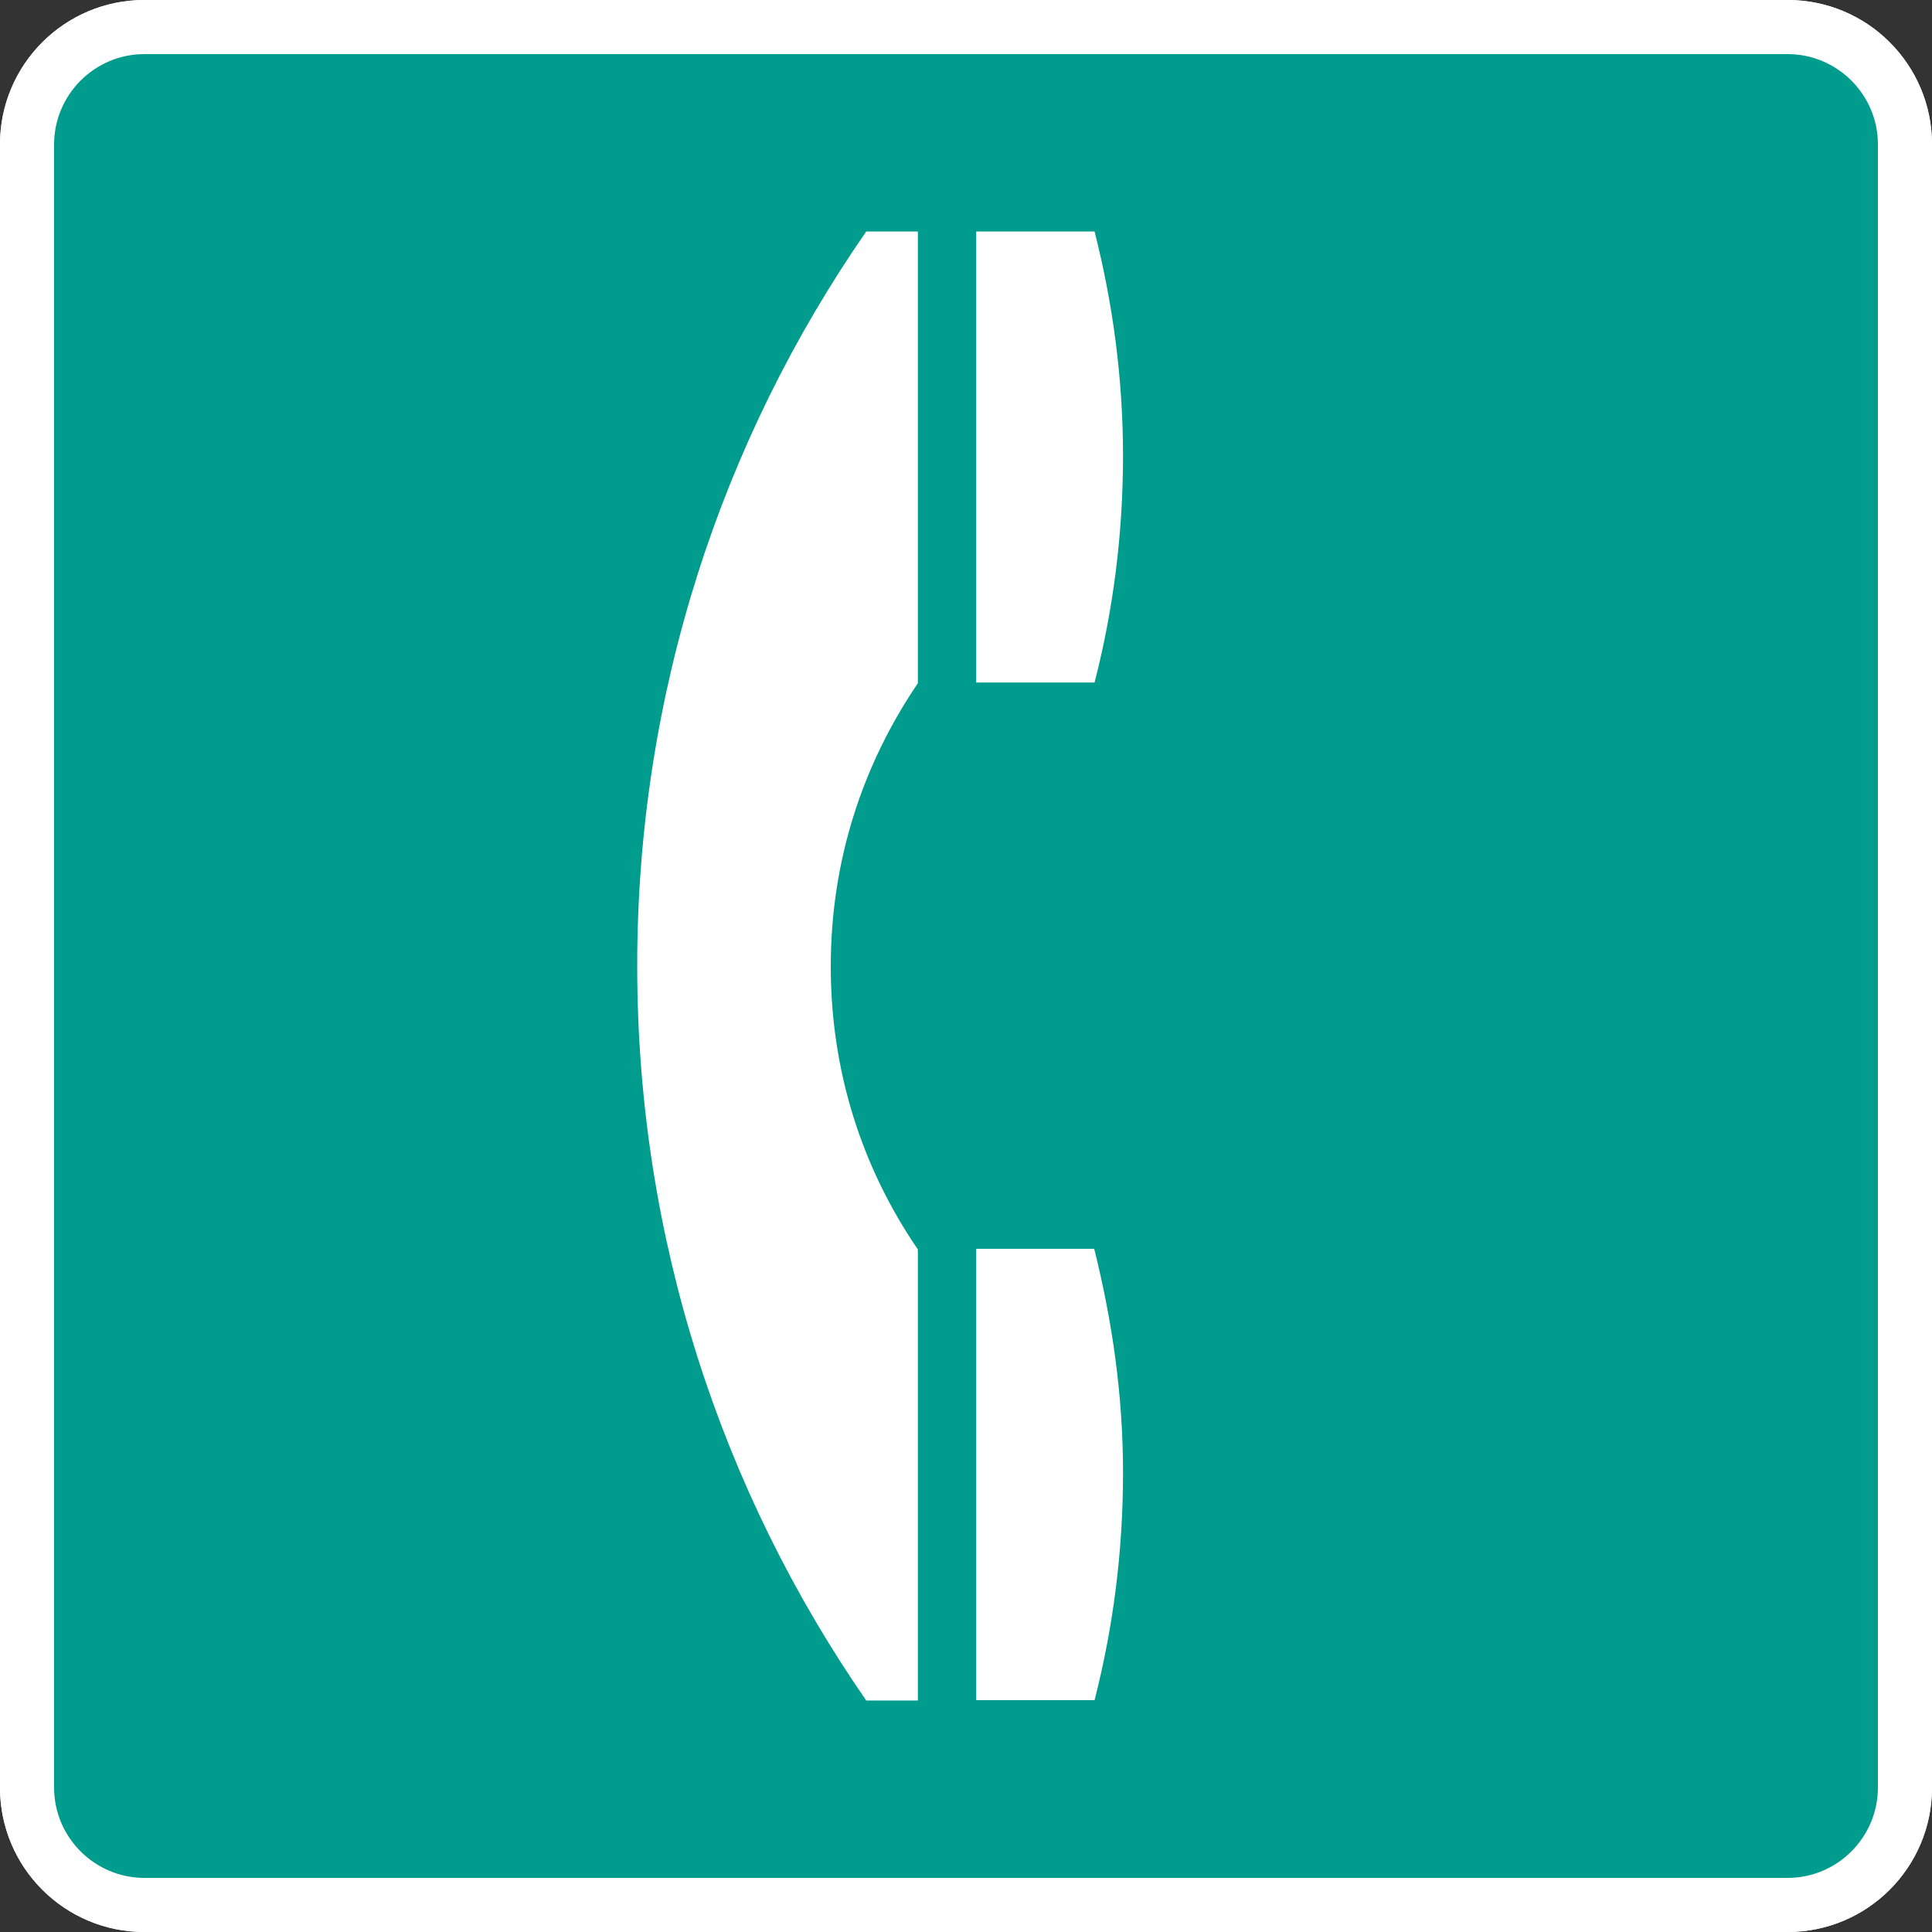 <?xml version="1.0" encoding="UTF-8"?><svg id="_レイヤー_2" xmlns="http://www.w3.org/2000/svg" viewBox="0 0 55 55"><rect x="0" y="0" width="55" height="55" fill="#333333" stroke="none"/><g id="LP"><path d="M4.11.77h46.78c1.84,0,3.34,1.5,3.34,3.34v46.78c0,1.84-1.5,3.34-3.34,3.34H4.11c-1.84,0-3.34-1.5-3.34-3.34V4.11C.77,2.27,2.27.77,4.11.77Z" style="fill:#009c8d; stroke-width:0px;"/><path d="M50.89,55H4.11c-2.27,0-4.11-1.84-4.11-4.11V4.11C0,1.84,1.84,0,4.11,0h46.78c2.27,0,4.11,1.84,4.11,4.11v46.78c0,2.27-1.84,4.11-4.11,4.11ZM4.11,1.54c-1.42,0-2.57,1.16-2.57,2.57v46.78c0,1.42,1.16,2.57,2.57,2.57h46.78c1.42,0,2.57-1.16,2.57-2.57V4.11c0-1.42-1.16-2.57-2.57-2.57H4.11Z" style="fill:#fff; stroke-width:0px;"/><path d="M31.97,12.98c0-2.21-.29-4.34-.81-6.39h-3.37v12.84h3.37c.53-2.06.81-4.22.81-6.46Z" style="fill:#009c8d; stroke-width:0px;"/><path d="M27.79,35.55v12.85h3.37c.53-2.07.81-4.23.81-6.47s-.31-4.33-.82-6.38h-3.36Z" style="fill:#009c8d; stroke-width:0px;"/><path d="M18.14,27.5c0,7.77,2.41,14.97,6.52,20.91h1.47v-12.84c-1.58-2.31-2.48-5.05-2.48-8.06s.91-5.75,2.48-8.06V6.59h-1.47c-4.11,5.93-6.52,13.14-6.52,20.9Z" style="fill:#009c8d; stroke-width:0px;"/><path d="M4.11.77h46.78c1.84,0,3.34,1.5,3.34,3.34v46.78c0,1.84-1.5,3.34-3.34,3.34H4.11c-1.84,0-3.34-1.5-3.34-3.34V4.11C.77,2.27,2.27.77,4.11.77Z" style="fill:#009c8d; stroke-width:0px;"/><path d="M50.89,55H4.11c-2.27,0-4.11-1.84-4.11-4.11V4.11C0,1.84,1.84,0,4.11,0h46.78c2.27,0,4.11,1.84,4.11,4.11v46.78c0,2.27-1.84,4.11-4.11,4.11ZM4.11,1.54c-1.42,0-2.57,1.16-2.57,2.57v46.78c0,1.42,1.16,2.57,2.57,2.57h46.78c1.42,0,2.57-1.16,2.57-2.57V4.11c0-1.42-1.16-2.57-2.57-2.57H4.11Z" style="fill:#fff; stroke-width:0px;"/><path d="M31.97,12.98c0-2.21-.29-4.34-.81-6.39h-3.37v12.84h3.37c.53-2.06.81-4.22.81-6.46Z" style="fill:#fff; stroke-width:0px;"/><path d="M27.79,35.55v12.85h3.37c.53-2.07.81-4.23.81-6.47s-.31-4.33-.82-6.38h-3.36Z" style="fill:#fff; stroke-width:0px;"/><path d="M18.14,27.5c0,7.77,2.41,14.97,6.52,20.91h1.47v-12.84c-1.58-2.31-2.48-5.05-2.48-8.06s.91-5.75,2.48-8.06V6.59h-1.47c-4.11,5.93-6.52,13.14-6.52,20.9Z" style="fill:#fff; stroke-width:0px;"/></g></svg>